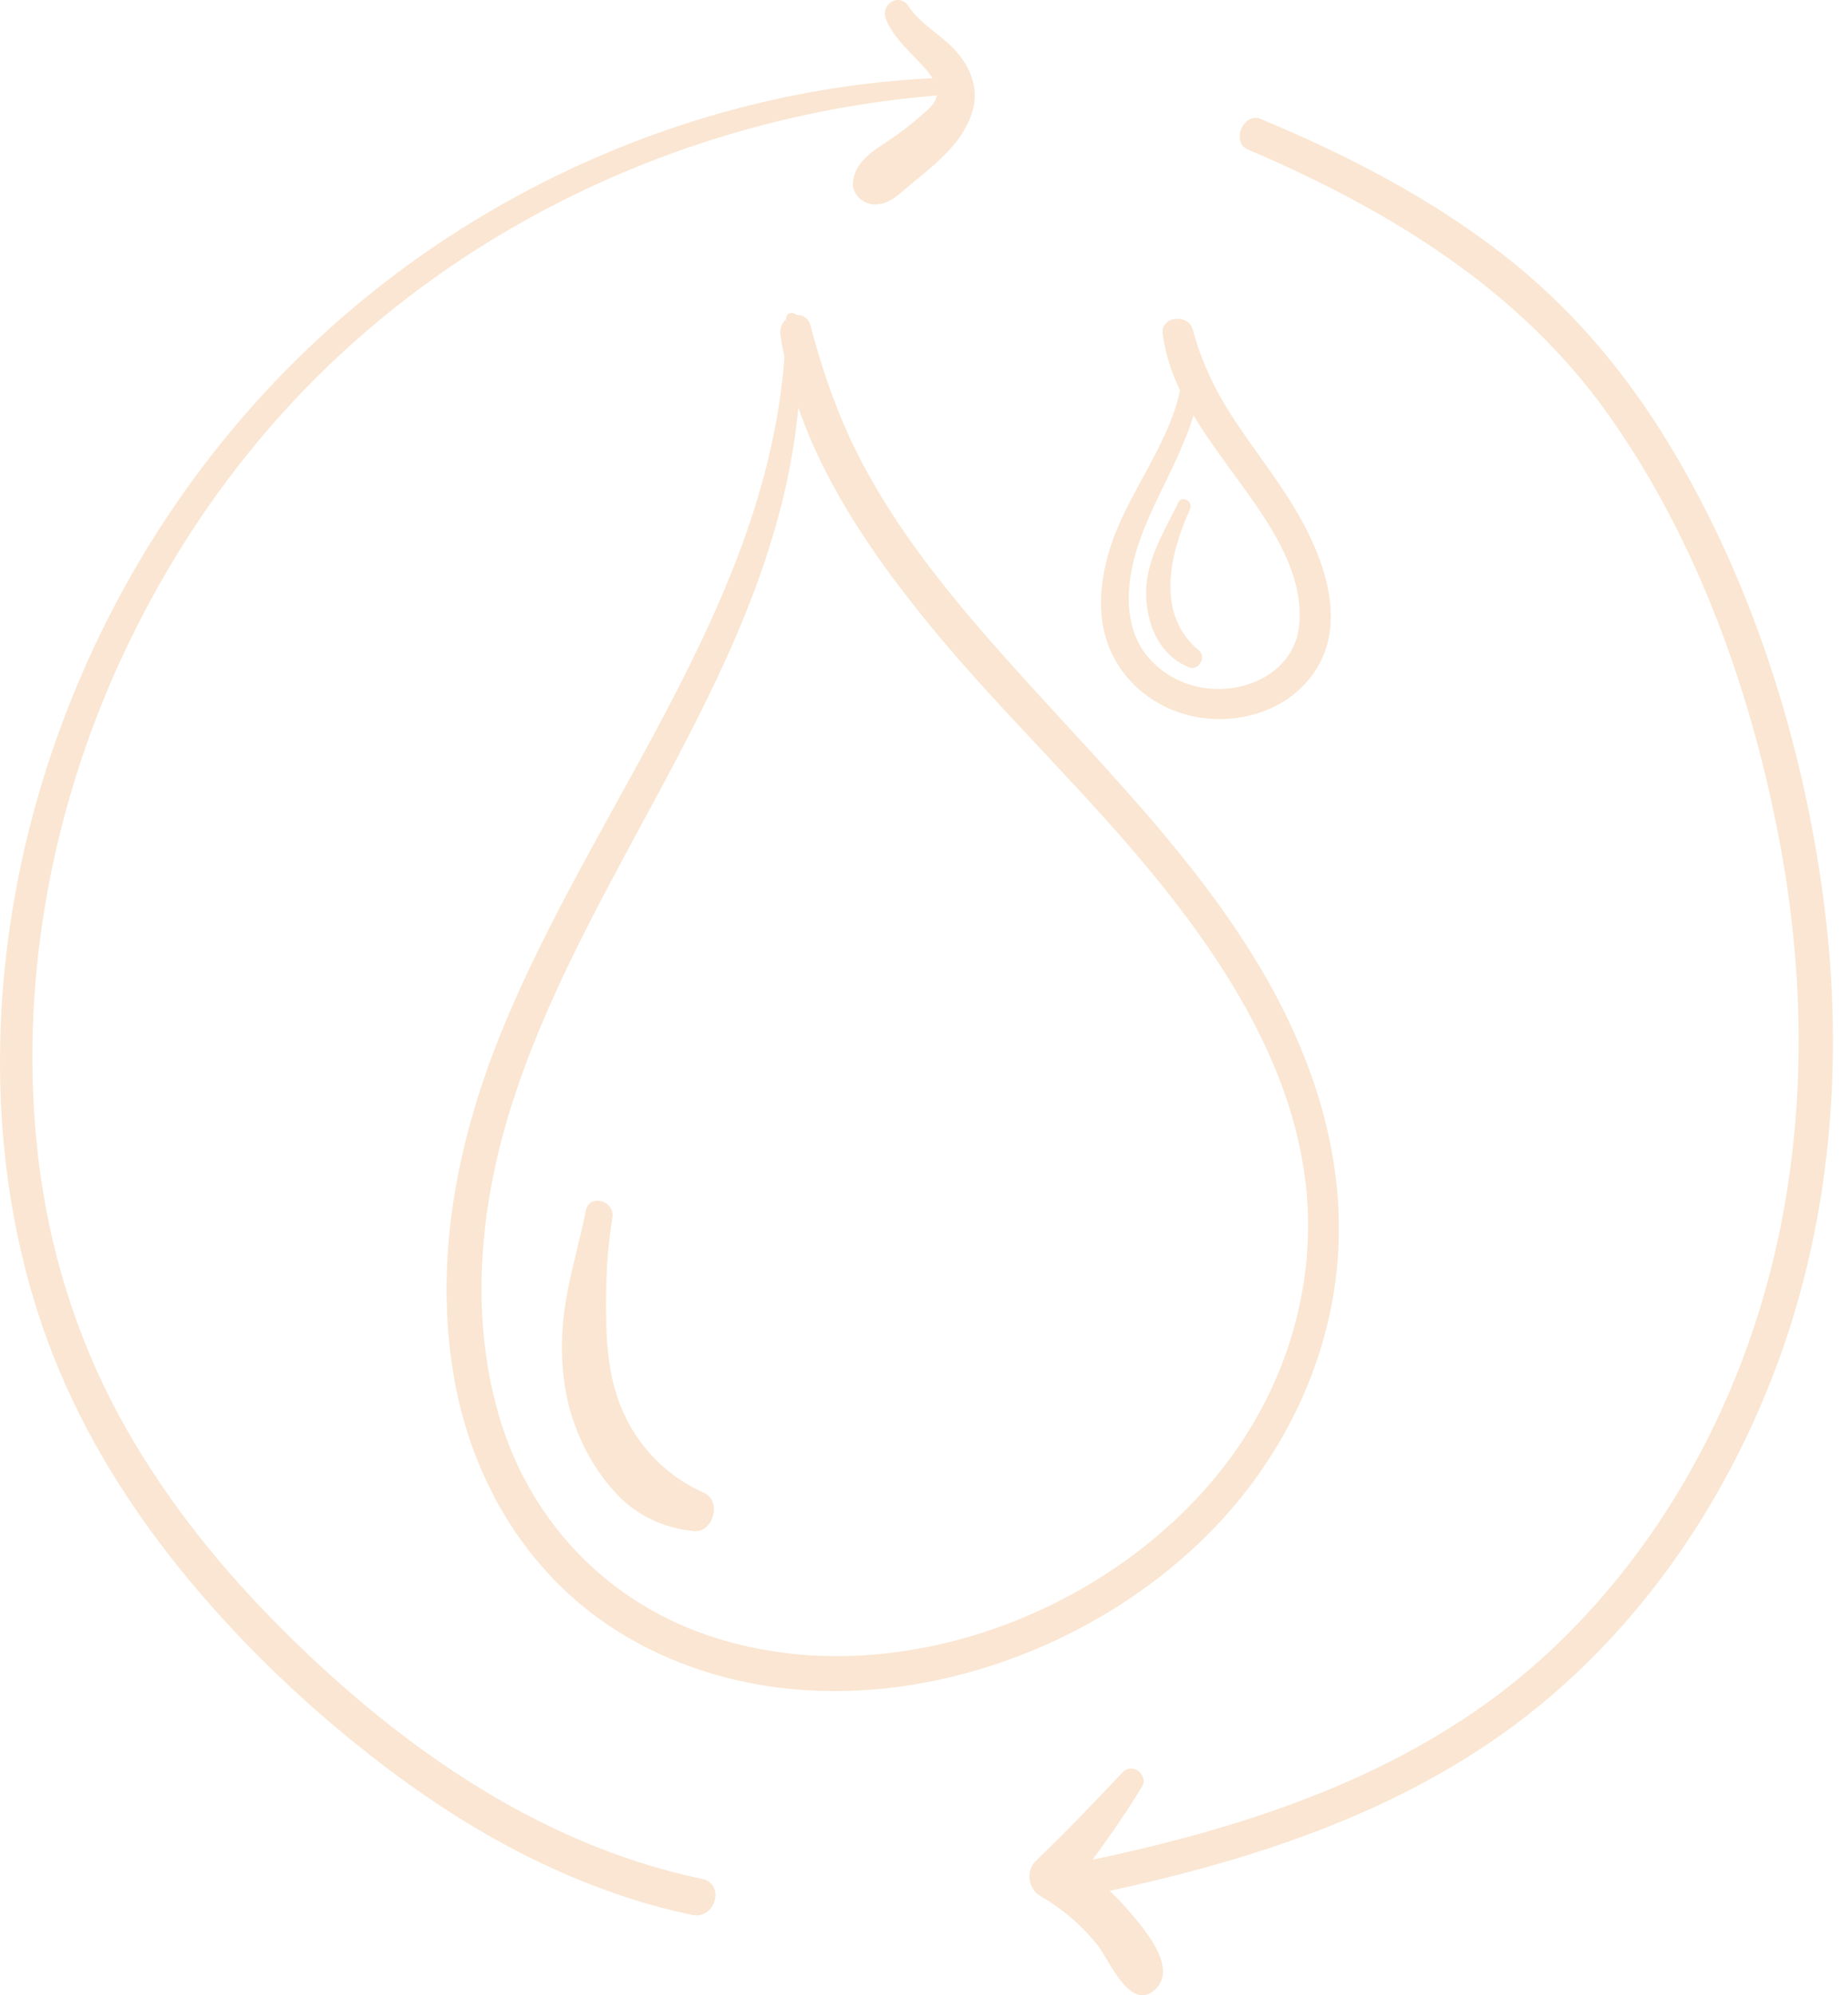 <svg width="63" height="68" viewBox="0 0 63 68" fill="none" xmlns="http://www.w3.org/2000/svg">
<g clip-path="url(#clip0_315_772)">
<path d="M26.797 10.86C26.725 19.99 20.305 27.18 17.05 35.278C15.583 38.927 14.813 42.852 15.449 46.773C16.049 50.485 18.061 53.838 21.337 55.765C27.546 59.417 35.848 57.367 40.868 52.596C43.288 50.296 44.968 47.275 45.483 43.963C46.097 40.005 44.896 36.172 42.856 32.801C40.736 29.299 37.867 26.381 35.13 23.371C32.521 20.503 29.89 17.455 28.489 13.784C28.157 12.915 27.87 12.024 27.64 11.123C27.465 10.435 26.51 10.744 26.606 11.408C27.153 15.188 29.412 18.524 31.785 21.413C34.159 24.302 37.115 27.069 39.553 30.099C41.949 33.077 44.124 36.582 44.527 40.467C44.876 43.844 43.844 47.203 41.795 49.891C37.869 55.042 30.277 57.877 24.046 55.704C20.581 54.495 18.031 51.756 17.007 48.239C15.975 44.694 16.381 40.895 17.516 37.429C20.149 29.38 26.34 22.658 27.205 14.005C27.31 12.958 27.3 11.909 27.205 10.862C27.182 10.605 26.801 10.595 26.799 10.862L26.797 10.86Z" fill="#FAE6D2"/>
<path d="M40.32 11.931C40.528 14.47 38.55 16.401 37.836 18.705C37.523 19.714 37.399 20.849 37.74 21.867C38.081 22.884 38.862 23.707 39.848 24.145C41.522 24.89 43.716 24.484 44.794 22.926C46.064 21.09 44.983 18.633 43.923 16.977C43.327 16.046 42.646 15.174 42.041 14.249C41.436 13.325 40.954 12.326 40.662 11.23C40.516 10.68 39.563 10.77 39.638 11.368C39.87 13.214 41.034 14.74 42.094 16.203C43.137 17.64 44.467 19.406 44.293 21.29C44.13 23.056 42.131 23.816 40.599 23.344C39.694 23.067 38.924 22.402 38.638 21.485C38.333 20.508 38.507 19.441 38.829 18.492C39.216 17.35 39.839 16.305 40.303 15.194C40.708 14.225 41.234 12.832 40.584 11.858C40.512 11.751 40.308 11.78 40.32 11.93V11.931Z" fill="#FAE6D2"/>
<path d="M40.169 17.128C39.653 18.189 38.991 19.199 39.078 20.438C39.149 21.43 39.587 22.364 40.547 22.747C40.859 22.872 41.136 22.387 40.879 22.175C39.389 20.951 39.866 18.898 40.567 17.361C40.687 17.095 40.3 16.86 40.169 17.128Z" fill="#FAE6D2"/>
<path d="M19.973 41.261C19.733 42.463 19.355 43.63 19.218 44.854C19.093 45.98 19.154 47.227 19.509 48.31C19.819 49.256 20.308 50.139 20.983 50.874C21.694 51.648 22.61 52.071 23.644 52.18C24.318 52.251 24.621 51.15 23.997 50.875C22.596 50.259 21.538 49.078 21.051 47.632C20.737 46.696 20.671 45.754 20.66 44.774C20.647 43.688 20.693 42.582 20.878 41.51C20.98 40.921 20.091 40.661 19.972 41.26L19.973 41.261Z" fill="#FAE6D2"/>
<path d="M37.073 64.6C42.376 63.507 47.702 61.855 52.032 58.485C55.884 55.486 58.73 51.339 60.472 46.798C62.428 41.704 62.878 36.119 62.174 30.728C61.463 25.286 59.726 19.776 56.86 15.073C55.477 12.804 53.767 10.739 51.71 9.053C49.653 7.366 47.274 5.998 44.834 4.869C44.222 4.585 43.603 4.317 42.982 4.056C42.393 3.807 41.951 4.844 42.543 5.097C47.307 7.129 51.785 9.838 54.832 14.133C57.883 18.434 59.742 23.672 60.696 28.829C61.671 34.099 61.556 39.618 59.948 44.753C58.548 49.227 56.041 53.381 52.555 56.532C48.679 60.033 43.72 61.878 38.707 63.054C38.062 63.206 37.414 63.346 36.765 63.48C36.034 63.631 36.344 64.75 37.073 64.6Z" fill="#FAE6D2"/>
<path d="M32.873 2.629C26.97 2.719 21.182 4.46 16.146 7.536C11.111 10.612 7.031 14.937 4.215 20.067C1.357 25.274 -0.178 31.249 0.017 37.2C0.123 40.462 0.759 43.709 2.028 46.721C3.209 49.526 4.904 52.072 6.888 54.37C8.855 56.651 11.098 58.71 13.517 60.5C15.936 62.291 18.576 63.763 21.432 64.686C22.142 64.916 22.863 65.106 23.593 65.261C24.392 65.43 24.733 64.198 23.932 64.032C18.226 62.848 13.291 59.279 9.276 55.178C7.24 53.099 5.433 50.79 4.046 48.225C2.571 45.495 1.652 42.486 1.297 39.404C0.626 33.597 1.724 27.611 4.191 22.327C6.659 17.044 10.251 12.706 14.863 9.43C19.533 6.113 25.056 4.035 30.741 3.372C31.45 3.29 32.161 3.231 32.874 3.194C33.235 3.176 33.24 2.622 32.874 2.628L32.873 2.629Z" fill="#FAE6D2"/>
<path d="M30.208 0.671C30.449 1.241 30.912 1.665 31.329 2.105C31.632 2.426 32.098 2.905 31.897 3.391C31.8 3.624 31.563 3.798 31.381 3.958C31.131 4.178 30.873 4.383 30.603 4.578C29.998 5.016 29.142 5.401 29.077 6.225C29.046 6.625 29.442 6.969 29.819 6.967C30.324 6.965 30.623 6.637 30.983 6.337C31.27 6.099 31.562 5.866 31.841 5.62C32.422 5.108 32.988 4.471 33.177 3.697C33.367 2.924 33.031 2.197 32.499 1.645C32.027 1.154 31.351 0.797 30.978 0.219C30.658 -0.277 29.988 0.152 30.208 0.67V0.671Z" fill="#FAE6D2"/>
<path d="M38.279 60.394C37.305 61.416 36.342 62.441 35.316 63.414C34.957 63.755 35.053 64.378 35.471 64.62C36.23 65.06 36.902 65.63 37.44 66.324C37.825 66.821 38.57 68.648 39.422 67.759C40.142 67.009 38.957 65.685 38.472 65.113C37.851 64.379 37.083 63.764 36.245 63.294L36.52 64.345C37.369 63.23 38.2 62.093 38.928 60.897C39.172 60.497 38.605 60.052 38.278 60.394L38.279 60.394Z" fill="#FAE6D2"/>
</g>
<defs>
<clipPath id="clip0_315_772">
<rect width="62.486" height="68" fill="white"/>
</clipPath>
</defs>
</svg>
